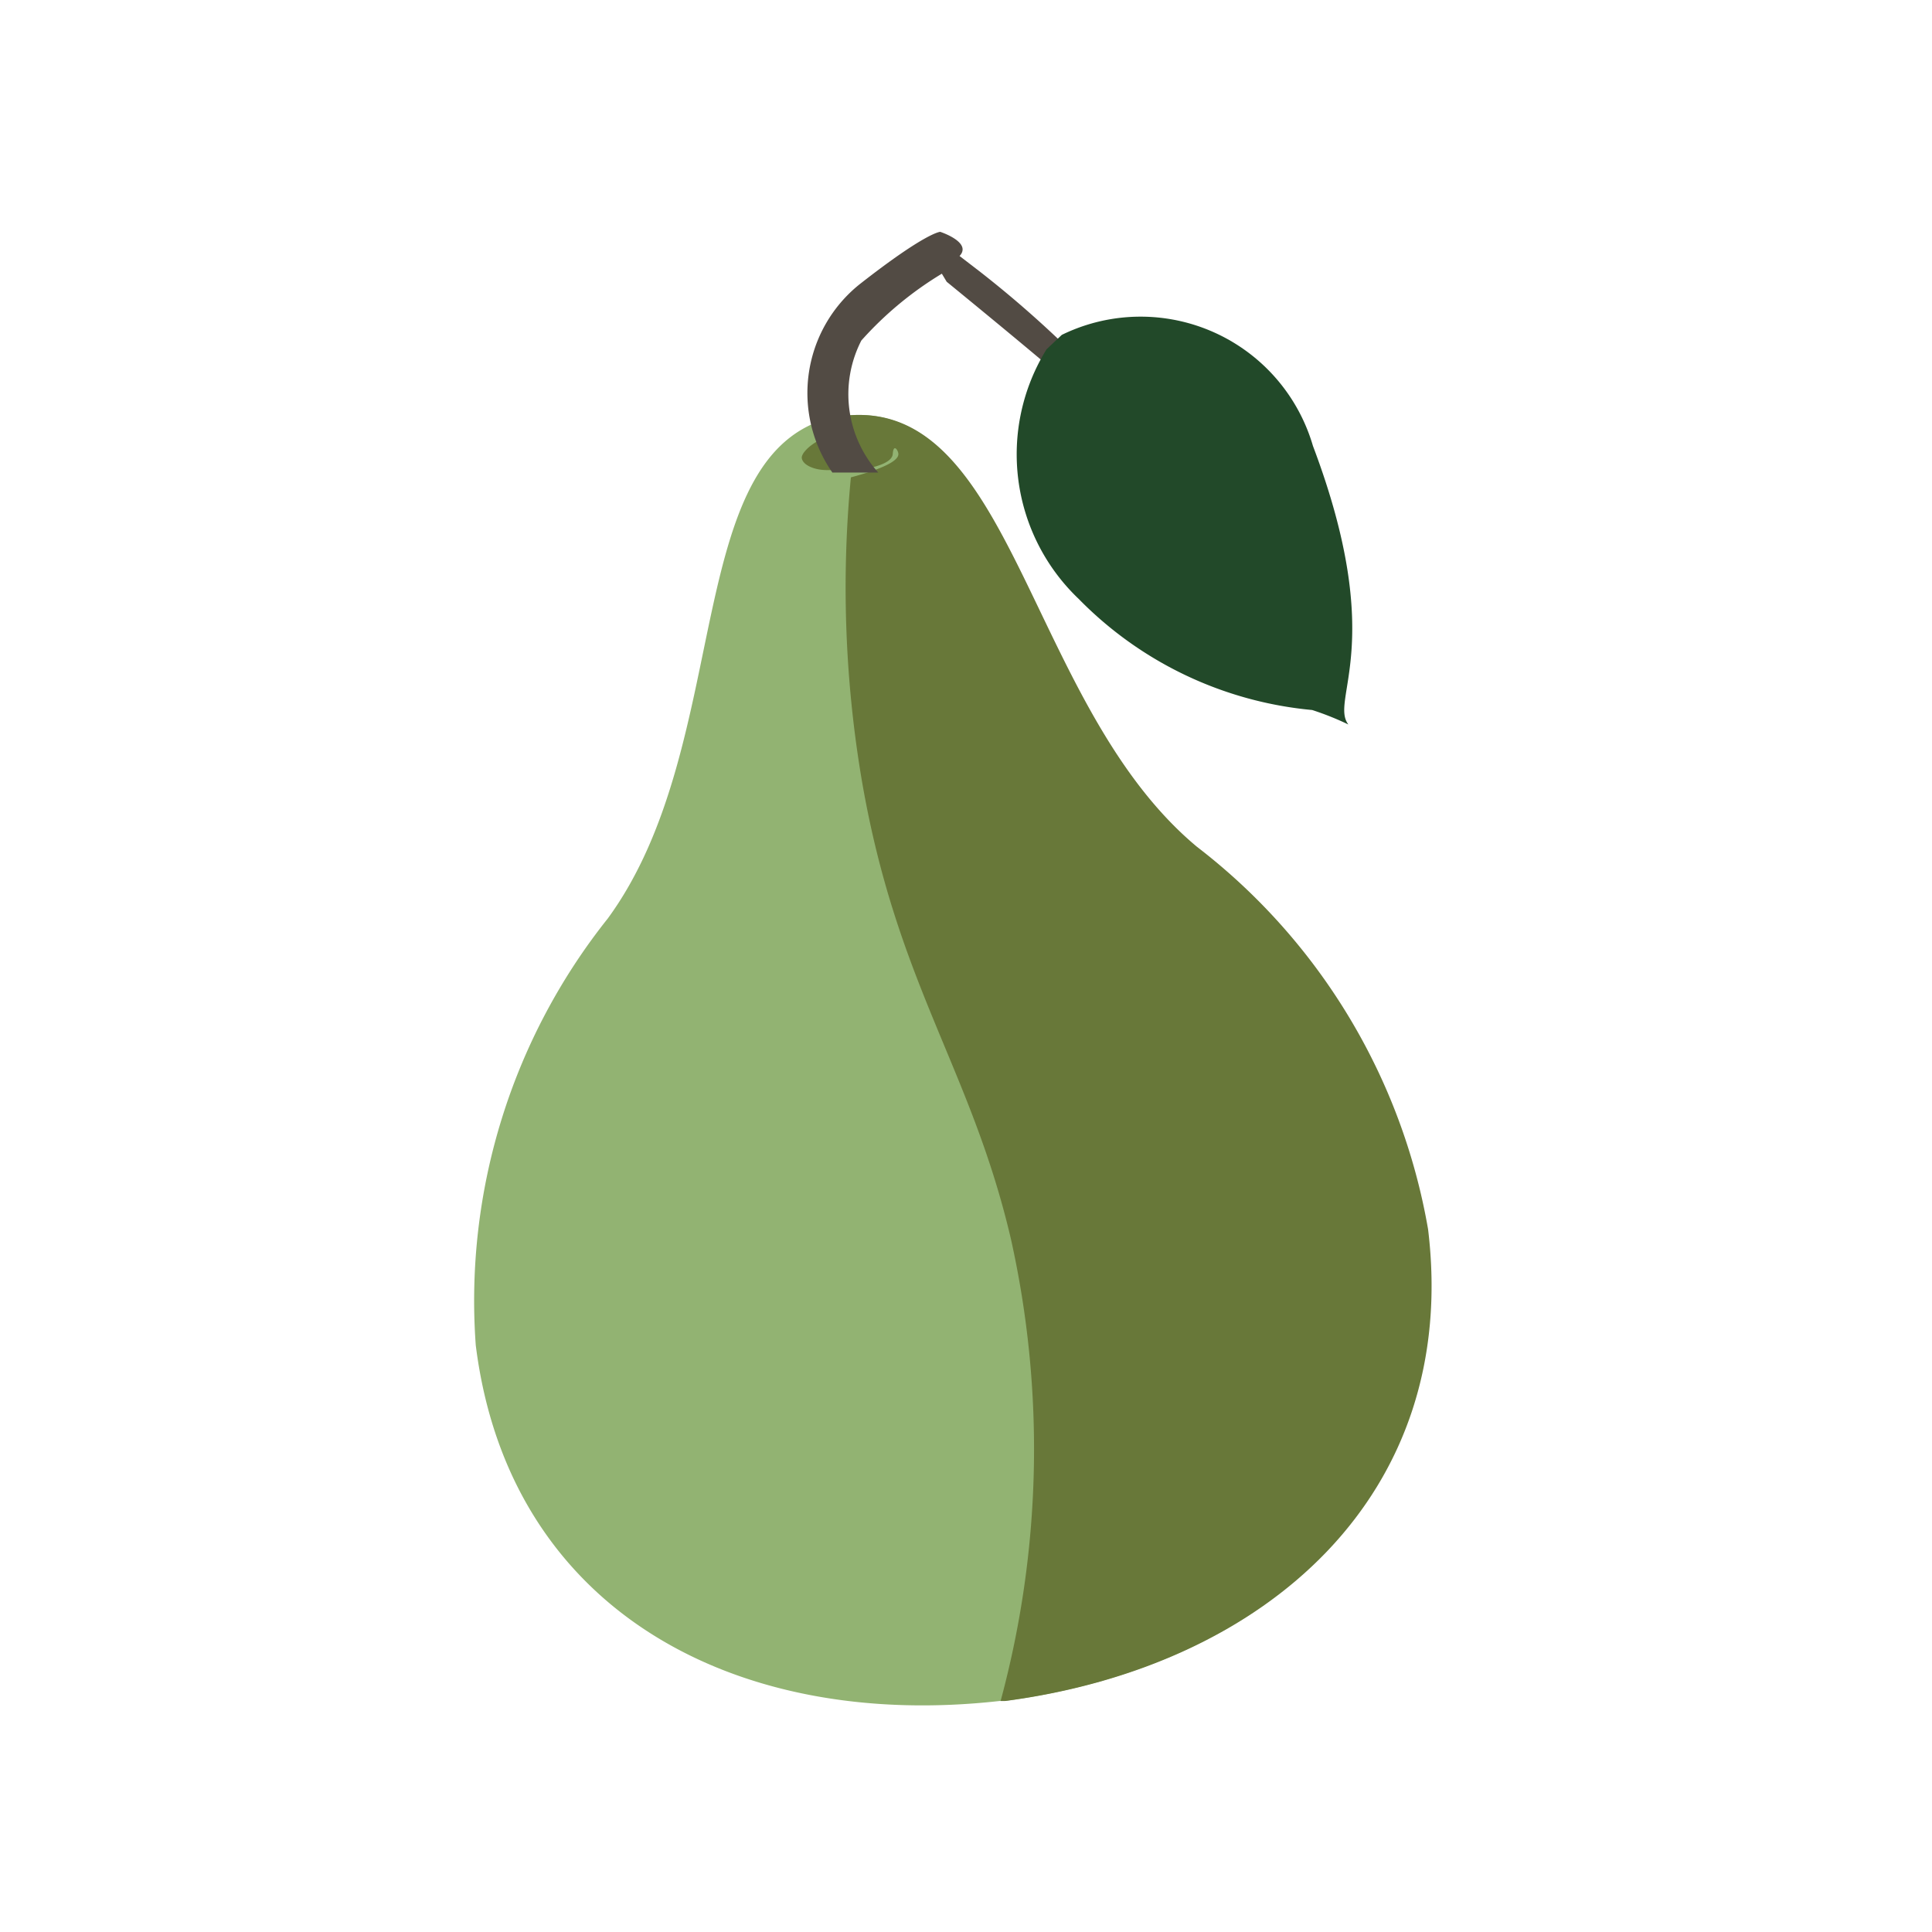 <svg id="ca2315c4-d415-4198-834a-0d2a353babcb" data-name="Layer 1" xmlns="http://www.w3.org/2000/svg" viewBox="0 0 24 24">
  <title>crop_pear</title>
  <g>
    <path d="M5.91,16.71a7.62,7.62,0,0,1,1.64-5.3c1.61-2.2.87-5.92,2.91-6.25h.07c2.06-.17,2.24,3.62,4.33,5.36a7.63,7.63,0,0,1,2.87,4.75c.4,3.29-2,5.43-5.25,5.86h-.06C9.13,21.5,6.32,20,5.91,16.71Z" style="fill: #92b372"/>
    <path d="M10.47,5.38h0l0-.22h.07c2.06-.17,2.24,3.62,4.33,5.36a7.63,7.63,0,0,1,2.87,4.75c.4,3.29-2,5.43-5.25,5.86h-.06a12,12,0,0,0,.13-5.73c-.5-2.15-1.44-3.19-1.87-5.8a14.38,14.38,0,0,1-.12-3.67c.56-.15.59-.25.59-.29s-.06-.14-.07,0-.36.19-.44.2l-.14,0h-.23c-.18,0-.31-.07-.32-.15S10.17,5.41,10.47,5.38Z" style="fill: #687839"/>
    <path d="M13.19,4.38l.13,0a13.37,13.37,0,0,0-1.14-1l-.26-.2c.16-.17-.24-.3-.24-.3s-.17,0-1,.65a1.73,1.73,0,0,0-.34,2.34h.38l.19,0a1.46,1.46,0,0,1-.21-1.64,4.35,4.35,0,0,1,1-.83l.06.1s.93.76,1.35,1.12Z" style="fill: #524b44"/>
    <path d="M13.4,7.44a4.66,4.66,0,0,0,2.9,1.38,3.53,3.53,0,0,1,.45.18c-.24-.31.49-1-.44-3.46a2.23,2.23,0,0,0-3.12-1.38L13,4.34h0A2.48,2.48,0,0,0,13.4,7.44Z" style="fill: #224929"/>
  </g>
</svg>
